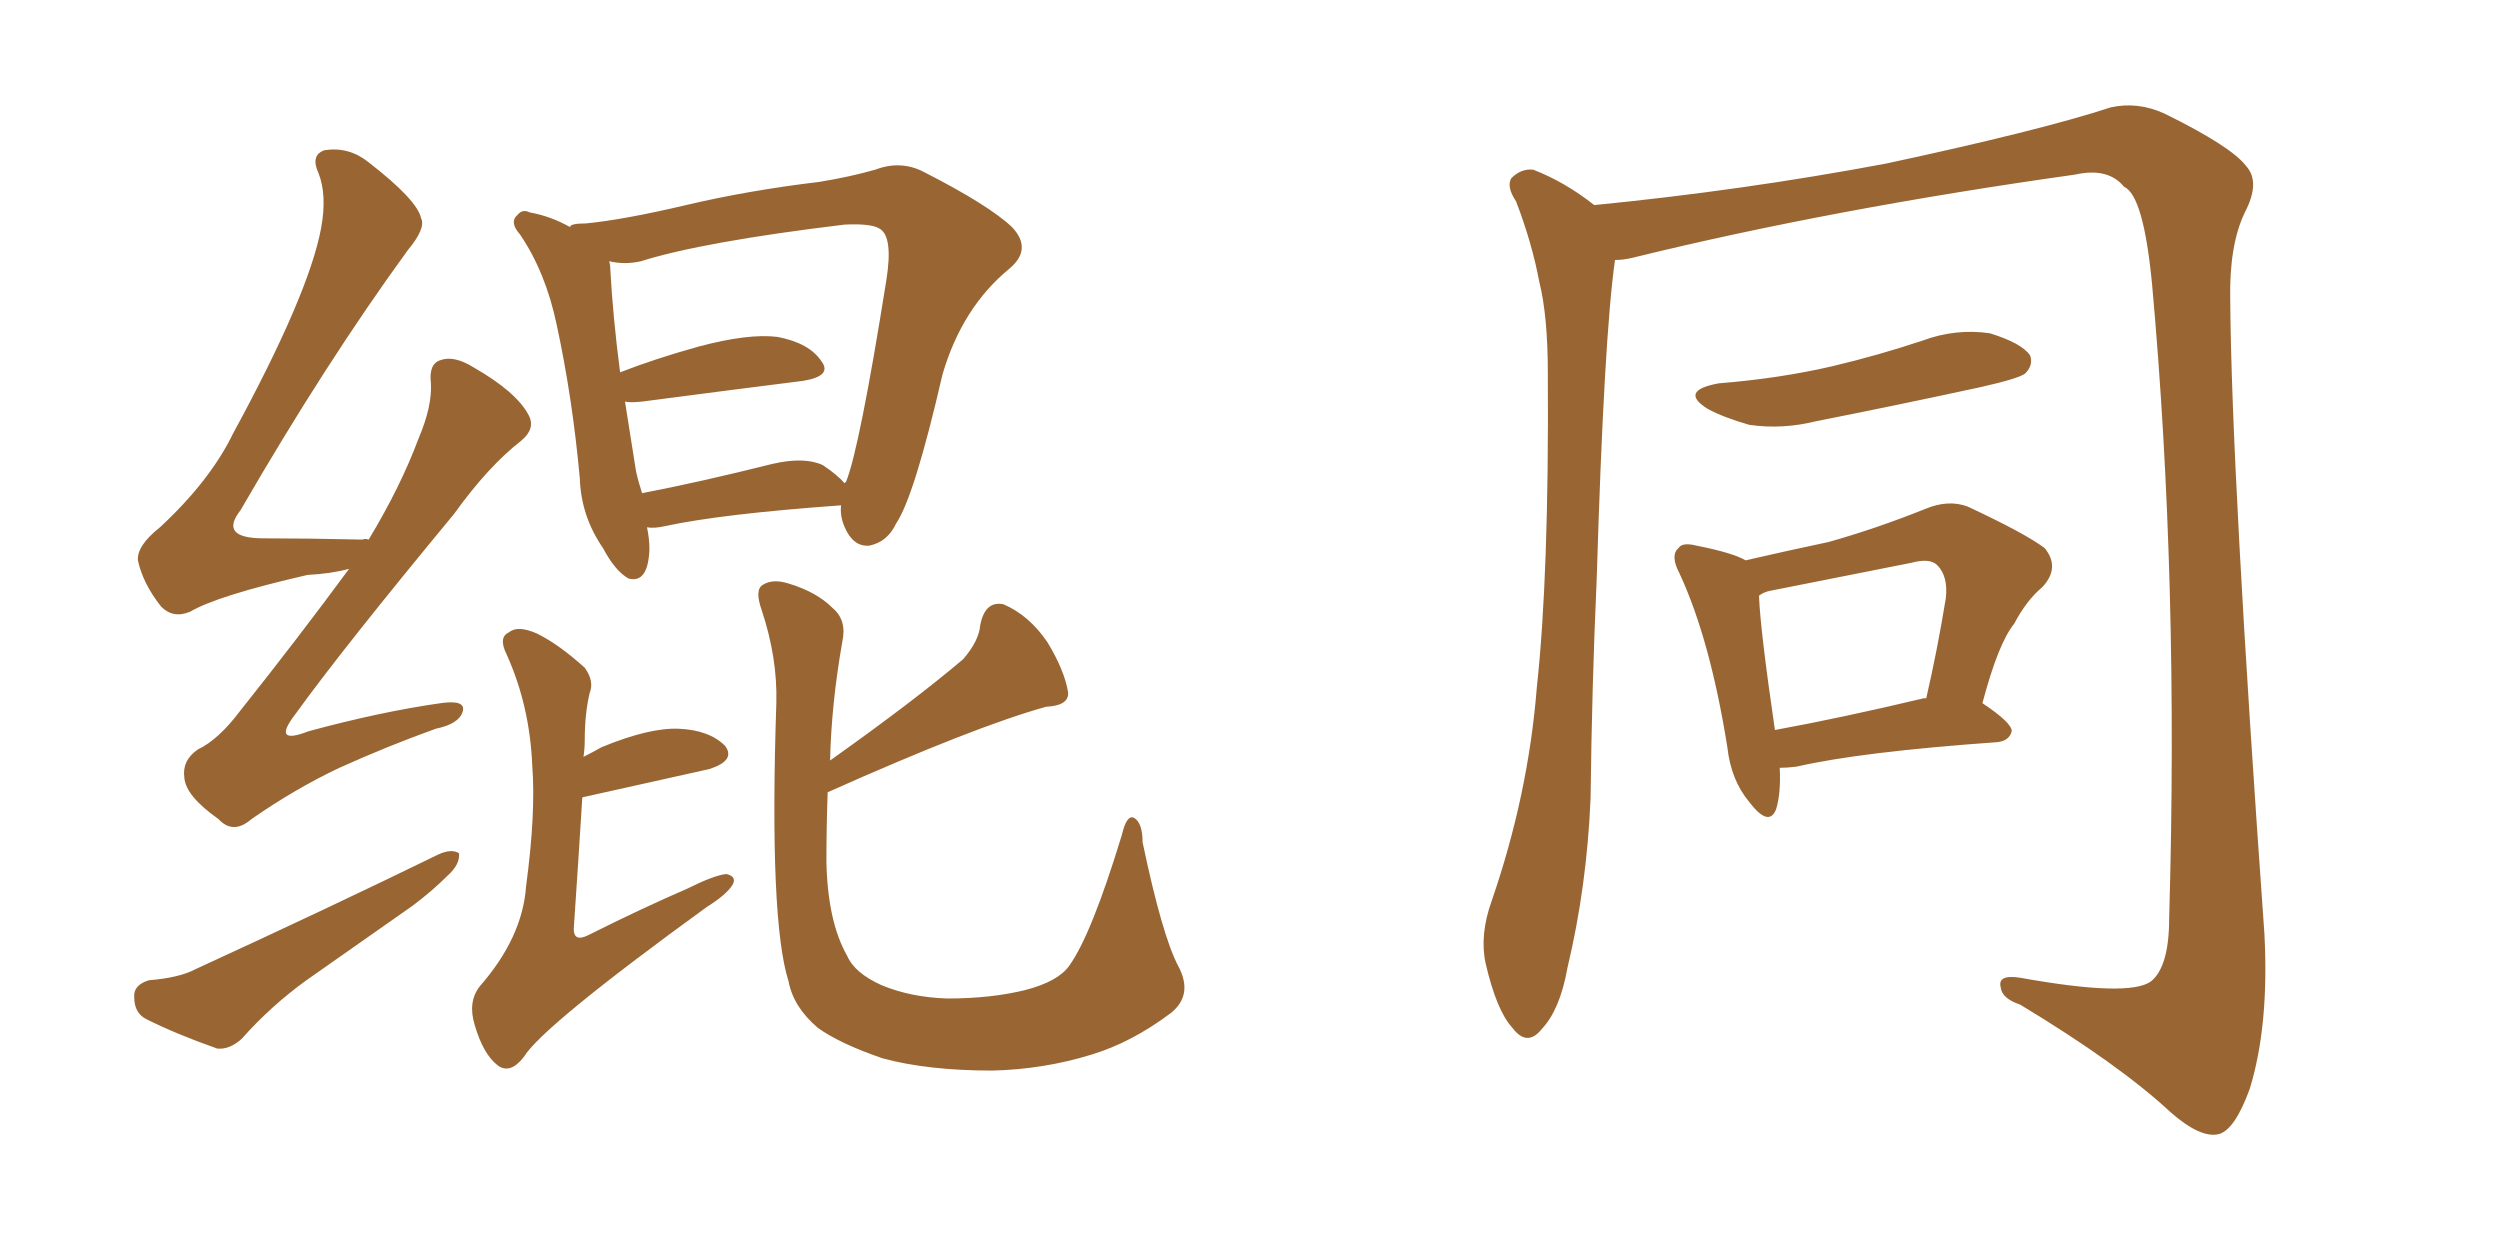 <svg xmlns="http://www.w3.org/2000/svg" xmlns:xlink="http://www.w3.org/1999/xlink" width="300" height="150"><path fill="#996633" padding="10" d="M100.93 60.64L100.93 60.64Q86.57 61.67 79.83 63.13L79.83 63.13Q78.52 63.43 77.64 63.28L77.64 63.28Q77.93 64.60 77.93 65.92L77.93 65.92Q77.78 70.02 75.44 69.43L75.44 69.43Q73.83 68.55 72.36 65.77L72.36 65.77Q69.73 61.96 69.58 57.42L69.58 57.42Q68.70 47.75 66.80 38.96L66.80 38.96Q65.48 32.67 62.40 28.13L62.40 28.13Q61.08 26.66 62.11 25.78L62.11 25.78Q62.70 25.05 63.57 25.49L63.57 25.49Q66.06 25.93 68.41 27.25L68.41 27.25Q68.41 26.81 70.31 26.81L70.31 26.81Q74.85 26.37 82.32 24.61L82.32 24.61Q89.79 22.85 98.29 21.83L98.29 21.83Q101.95 21.24 105.03 20.36L105.03 20.36Q108.11 19.19 110.89 20.65L110.89 20.65Q118.65 24.61 121.44 27.25L121.44 27.25Q123.93 29.88 121.14 32.23L121.14 32.23Q115.43 36.91 113.09 44.97L113.09 44.97Q109.72 59.62 107.52 62.84L107.52 62.84Q106.49 65.04 104.30 65.48L104.30 65.48Q102.39 65.63 101.37 63.28L101.37 63.28Q100.78 61.96 100.93 60.64ZM76.32 56.54L76.32 56.54Q76.61 57.86 77.05 59.18L77.05 59.18Q83.94 57.86 92.72 55.66L92.72 55.66Q96.53 54.79 98.73 55.81L98.73 55.81Q100.49 56.98 101.37 58.01L101.37 58.01Q101.37 57.86 101.51 57.86L101.51 57.86Q103.13 53.91 106.35 33.69L106.35 33.69Q107.23 28.27 105.47 27.39L105.47 27.39Q104.44 26.81 101.37 26.95L101.37 26.95Q84.38 29.00 76.90 31.35L76.90 31.35Q75 31.79 73.10 31.35L73.10 31.35Q73.24 31.79 73.24 32.37L73.24 32.37Q73.54 37.94 74.41 44.68L74.41 44.68Q78.52 43.07 83.79 41.60L83.79 41.60Q89.79 39.99 93.31 40.43L93.31 40.43Q97.12 41.16 98.58 43.36L98.58 43.36Q99.90 45.12 96.39 45.70L96.39 45.70Q88.18 46.73 77.05 48.19L77.05 48.19Q75.59 48.34 75 48.19L75 48.19Q75.73 52.88 76.32 56.54ZM69.87 95.80L69.87 95.80Q69.43 102.98 68.85 111.47L68.85 111.47Q68.85 113.09 70.61 112.21L70.61 112.21Q77.05 108.98 82.47 106.64L82.47 106.64Q85.69 105.03 87.16 104.88L87.16 104.88Q88.48 105.18 87.89 106.20L87.89 106.20Q87.16 107.37 84.81 108.84L84.81 108.84Q65.04 123.19 62.84 126.86L62.84 126.86Q61.23 128.91 59.77 127.88L59.77 127.88Q58.01 126.56 56.98 123.05L56.98 123.05Q56.10 120.26 57.57 118.36L57.57 118.36Q62.70 112.50 63.13 106.35L63.13 106.35Q64.31 97.56 63.87 91.85L63.87 91.85Q63.57 84.67 60.79 78.52L60.79 78.52Q59.77 76.46 61.08 75.88L61.08 75.88Q62.11 75 64.45 76.03L64.45 76.03Q67.09 77.34 70.17 80.13L70.17 80.13Q71.34 81.74 70.75 83.20L70.75 83.20Q70.17 85.69 70.17 88.77L70.17 88.77Q70.17 89.79 70.02 90.82L70.02 90.82Q71.19 90.23 72.22 89.65L72.22 89.65Q77.93 87.30 81.45 87.45L81.45 87.45Q85.11 87.60 87.01 89.50L87.01 89.50Q88.33 91.26 85.11 92.29L85.11 92.29Q78.52 93.75 70.02 95.65L70.02 95.65Q69.87 95.65 69.87 95.80ZM128.32 115.87L128.32 115.87Q130.96 112.21 134.62 100.20L134.62 100.20Q135.21 97.71 136.08 98.14L136.08 98.14Q137.11 98.73 137.11 101.07L137.11 101.07Q139.45 112.21 141.36 115.87L141.36 115.87Q143.26 119.38 140.48 121.58L140.48 121.58Q135.79 125.10 130.96 126.56L130.96 126.56Q125.24 128.32 119.09 128.47L119.09 128.47Q111.33 128.47 105.91 127.00L105.91 127.00Q100.78 125.24 98.14 123.34L98.14 123.34Q95.21 120.85 94.63 117.77L94.63 117.77Q92.29 110.45 93.16 84.38L93.16 84.38Q93.31 78.96 91.41 73.24L91.41 73.24Q90.53 70.75 91.55 70.17L91.55 70.17Q92.72 69.43 94.63 70.02L94.63 70.02Q98.00 71.04 99.90 72.95L99.90 72.95Q101.66 74.41 101.07 77.05L101.07 77.05Q99.76 84.52 99.61 91.26L99.61 91.26Q109.72 84.08 115.58 79.10L115.58 79.10Q117.48 76.90 117.63 75L117.63 75Q118.21 72.07 120.41 72.51L120.41 72.51Q123.49 73.83 125.68 77.05L125.68 77.05Q127.73 80.42 128.17 83.06L128.17 83.06Q128.32 84.67 125.54 84.81L125.54 84.81Q117.04 87.16 99.32 95.07L99.32 95.07Q99.17 99.32 99.17 103.42L99.17 103.42Q99.32 110.60 101.66 114.70L101.66 114.70Q102.54 116.75 105.76 118.21L105.76 118.21Q109.28 119.68 113.67 119.82L113.67 119.82Q118.95 119.82 123.05 118.80L123.05 118.80Q127.00 117.77 128.32 115.87ZM44.24 64.75L44.24 64.75Q48.05 58.45 50.24 52.59L50.24 52.59Q51.86 48.78 51.71 46.00L51.71 46.00Q51.42 43.65 52.88 43.21L52.88 43.21Q54.49 42.63 56.84 44.09L56.84 44.09Q61.96 47.02 63.43 49.80L63.43 49.80Q64.31 51.42 62.55 52.88L62.55 52.88Q58.59 55.96 54.49 61.67L54.49 61.67Q41.16 77.78 35.45 85.69L35.45 85.69Q32.52 89.50 37.06 87.74L37.06 87.74Q45.70 85.40 52.88 84.38L52.88 84.38Q55.96 83.94 55.52 85.40L55.52 85.40Q55.08 86.87 52.29 87.45L52.29 87.45Q46.58 89.50 40.72 92.14L40.72 92.14Q35.45 94.63 30.18 98.29L30.18 98.29Q27.98 100.20 26.22 98.29L26.22 98.29Q22.27 95.51 22.12 93.31L22.12 93.31Q21.83 91.26 23.73 89.94L23.73 89.94Q26.22 88.77 28.86 85.25L28.86 85.25Q35.74 76.61 41.89 68.26L41.89 68.26Q39.70 68.85 36.91 68.99L36.91 68.99Q26.07 71.48 22.85 73.39L22.85 73.39Q20.80 74.27 19.34 72.80L19.34 72.80Q17.14 70.02 16.55 67.24L16.55 67.24Q16.41 65.48 19.19 63.28L19.19 63.28Q25.20 57.71 27.98 52.00L27.98 52.00Q37.06 35.30 38.53 27.39L38.53 27.39Q39.26 23.44 38.23 20.80L38.23 20.80Q37.21 18.60 38.96 18.02L38.96 18.02Q41.89 17.58 44.24 19.48L44.24 19.48Q50.10 24.02 50.54 26.22L50.54 26.22Q51.12 27.39 48.93 30.03L48.93 30.03Q39.11 43.51 28.86 61.23L28.86 61.23Q26.22 64.60 31.64 64.60L31.64 64.60Q36.91 64.60 43.51 64.75L43.51 64.75Q43.80 64.60 44.24 64.75ZM17.87 117.63L17.87 117.63L17.87 117.63Q21.53 117.33 23.44 116.31L23.44 116.31Q39.70 108.84 52.59 102.54L52.59 102.54Q54.20 101.81 55.08 102.39L55.08 102.39Q55.22 103.71 53.76 105.03L53.76 105.03Q51.86 106.93 49.51 108.69L49.51 108.69Q43.07 113.23 36.77 117.63L36.77 117.63Q32.52 120.70 29.00 124.66L29.00 124.66Q27.54 125.98 26.07 125.83L26.07 125.83Q21.09 124.07 17.58 122.31L17.58 122.31Q16.11 121.58 16.11 119.68L16.11 119.68Q15.97 118.21 17.87 117.63ZM193.80 31.20L193.80 31.20Q192.48 40.43 191.60 69.58L191.60 69.58Q191.02 82.47 190.87 95.80L190.87 95.80Q190.43 106.35 188.09 116.16L188.09 116.16Q187.21 121.14 185.01 123.49L185.01 123.49Q183.25 125.68 181.49 123.34L181.49 123.34Q179.59 121.29 178.27 115.58L178.27 115.58Q177.54 112.21 179.00 108.11L179.00 108.11Q183.40 95.36 184.42 82.47L184.42 82.47Q185.89 68.99 185.74 44.82L185.74 44.82Q185.74 37.94 184.72 33.84L184.72 33.84Q183.84 29.15 181.93 24.17L181.93 24.17Q180.76 22.41 181.35 21.39L181.35 21.39Q182.52 20.21 183.98 20.36L183.98 20.36Q187.79 21.83 191.31 24.61L191.31 24.61Q209.18 22.85 226.32 19.63L226.32 19.63Q244.78 15.67 253.27 12.89L253.27 12.89Q256.49 12.16 259.72 13.62L259.72 13.62Q267.77 17.58 269.53 19.92L269.53 19.92Q271.29 21.83 269.38 25.49L269.38 25.49Q267.48 29.44 267.63 36.04L267.63 36.04Q267.77 56.54 271.73 112.06L271.73 112.06Q272.31 123.05 269.97 130.66L269.97 130.66Q268.21 135.50 266.31 136.08L266.31 136.08Q264.11 136.67 260.45 133.45L260.45 133.45Q254.30 127.73 242.43 120.56L242.43 120.56Q240.23 119.82 240.09 118.51L240.09 118.51Q239.65 116.89 242.43 117.33L242.43 117.33Q255.47 119.68 258.11 117.77L258.11 117.77Q260.30 116.02 260.30 110.16L260.30 110.16Q261.47 69.73 258.25 34.13L258.25 34.13Q257.23 23.44 254.88 22.41L254.88 22.41Q252.98 20.07 249.02 20.95L249.02 20.95Q219.87 25.05 196.00 30.91L196.00 30.91Q194.82 31.20 193.80 31.20ZM206.25 46.00L206.25 46.00Q213.57 45.41 219.87 43.95L219.87 43.95Q225.44 42.63 230.71 40.87L230.71 40.87Q234.67 39.40 238.77 39.99L238.77 39.99Q242.58 41.16 243.60 42.63L243.60 42.63Q244.04 43.80 243.02 44.82L243.02 44.82Q242.29 45.41 237.74 46.44L237.74 46.44Q227.64 48.63 217.97 50.54L217.97 50.54Q213.87 51.56 209.91 50.98L209.91 50.98Q206.84 50.10 204.93 49.07L204.93 49.07Q201.42 46.88 206.25 46.00ZM213.57 92.14L213.57 92.14Q213.72 95.21 213.13 97.12L213.13 97.12Q212.26 99.32 209.91 96.24L209.91 96.24Q207.71 93.60 207.28 89.65L207.28 89.65Q205.22 76.76 201.56 68.85L201.56 68.85Q200.39 66.65 201.42 65.77L201.42 65.77Q201.86 65.04 203.61 65.48L203.61 65.48Q208.01 66.36 209.47 67.24L209.47 67.24Q214.60 66.06 219.43 65.04L219.43 65.04Q225.15 63.43 231.01 61.08L231.01 61.08Q233.79 59.91 236.13 60.79L236.13 60.79Q243.02 64.01 245.36 65.77L245.36 65.77Q247.27 68.12 245.07 70.46L245.07 70.46Q243.16 72.07 241.70 74.85L241.70 74.85Q239.79 77.20 237.89 84.38L237.89 84.38Q241.41 86.72 241.41 87.74L241.41 87.74Q241.11 88.92 239.65 89.06L239.65 89.06Q223.24 90.23 215.63 91.99L215.63 91.99Q214.45 92.14 213.57 92.14ZM230.86 83.79L230.86 83.79L230.86 83.79Q231.01 83.79 231.15 83.79L231.15 83.79Q232.47 78.08 233.50 71.78L233.50 71.78Q233.79 69.14 232.47 67.82L232.47 67.82Q231.59 66.94 229.39 67.53L229.39 67.53Q221.19 69.14 212.40 70.90L212.40 70.90Q211.67 71.04 211.08 71.48L211.08 71.48Q211.23 75.59 212.99 87.60L212.99 87.60Q221.04 86.13 230.86 83.79Z"/></svg>